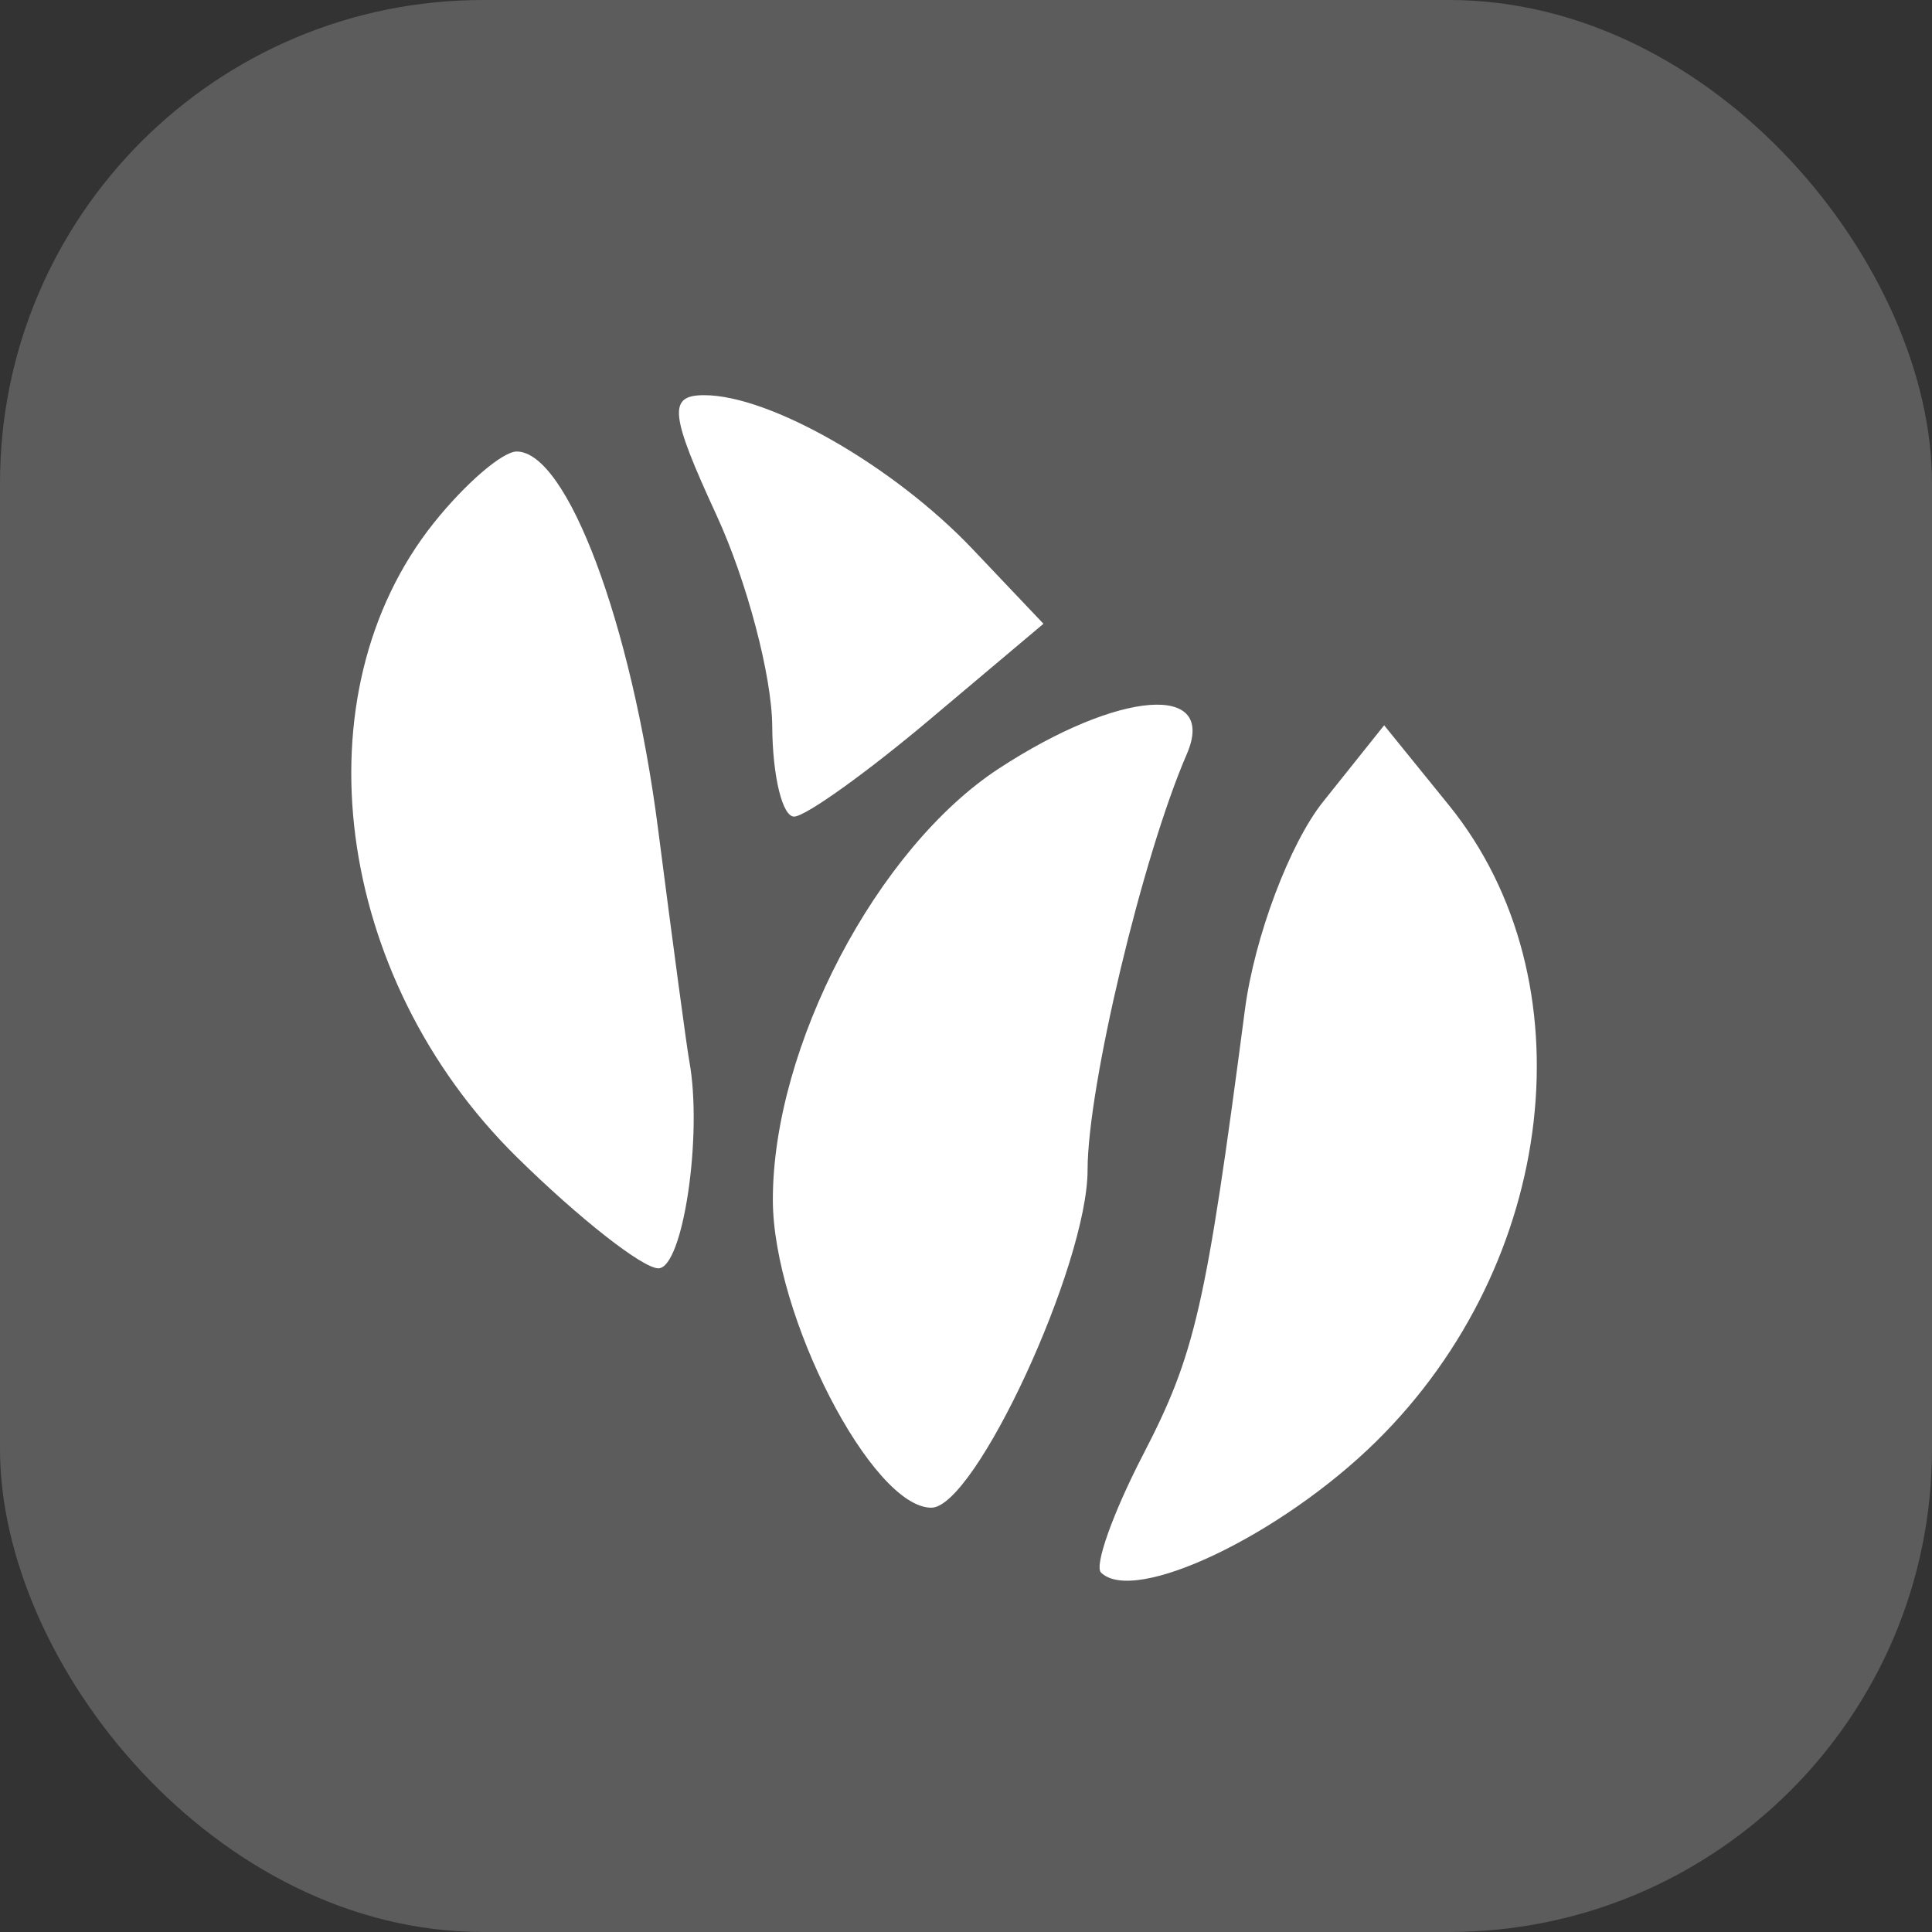 <?xml version="1.0" encoding="UTF-8"?> <svg xmlns="http://www.w3.org/2000/svg" width="44" height="44" viewBox="0 0 44 44" fill="none"><rect x="0" y="0" width="44" height="44" fill="#333333" stroke="none"/> <g clip-path="url(#clip0_157_111)"> <rect width="44" height="44" fill="white" fill-opacity="0.2"></rect> <path fill-rule="evenodd" clip-rule="evenodd" d="M16.315 11.726C17.007 13.226 17.579 15.39 17.587 16.537C17.594 17.684 17.821 18.611 18.09 18.597C18.359 18.585 19.745 17.591 21.171 16.39L23.764 14.206L22.149 12.504C20.357 10.617 17.537 9 16.036 9C15.21 9 15.254 9.425 16.315 11.726ZM9.883 11.905C6.764 15.808 7.606 22.254 11.771 26.353C13.185 27.746 14.636 28.885 14.994 28.885C15.556 28.885 16.008 25.841 15.697 24.158C15.641 23.852 15.32 21.469 14.985 18.864C14.383 14.197 12.916 10.283 11.767 10.283C11.444 10.283 10.596 11.013 9.883 11.905ZM22.747 17.504C19.968 19.322 17.601 23.839 17.601 27.323C17.601 29.953 19.857 34.337 21.211 34.337C22.209 34.337 24.769 28.804 24.769 26.644C24.769 24.745 26.021 19.498 27.027 17.178C27.738 15.541 25.488 15.712 22.747 17.504ZM30.134 18.257C29.37 19.213 28.568 21.346 28.352 22.997C27.463 29.78 27.22 30.838 26.031 33.133C25.348 34.453 24.917 35.66 25.075 35.814C25.83 36.558 29.168 34.969 31.341 32.829C35.478 28.757 36.215 22.31 32.998 18.338L31.523 16.518L30.134 18.257Z" fill="white"></path> </g> <defs> <clipPath id="clip0_157_111"> <rect width="44" height="44" rx="11" fill="white"></rect> </clipPath> </defs> </svg> 